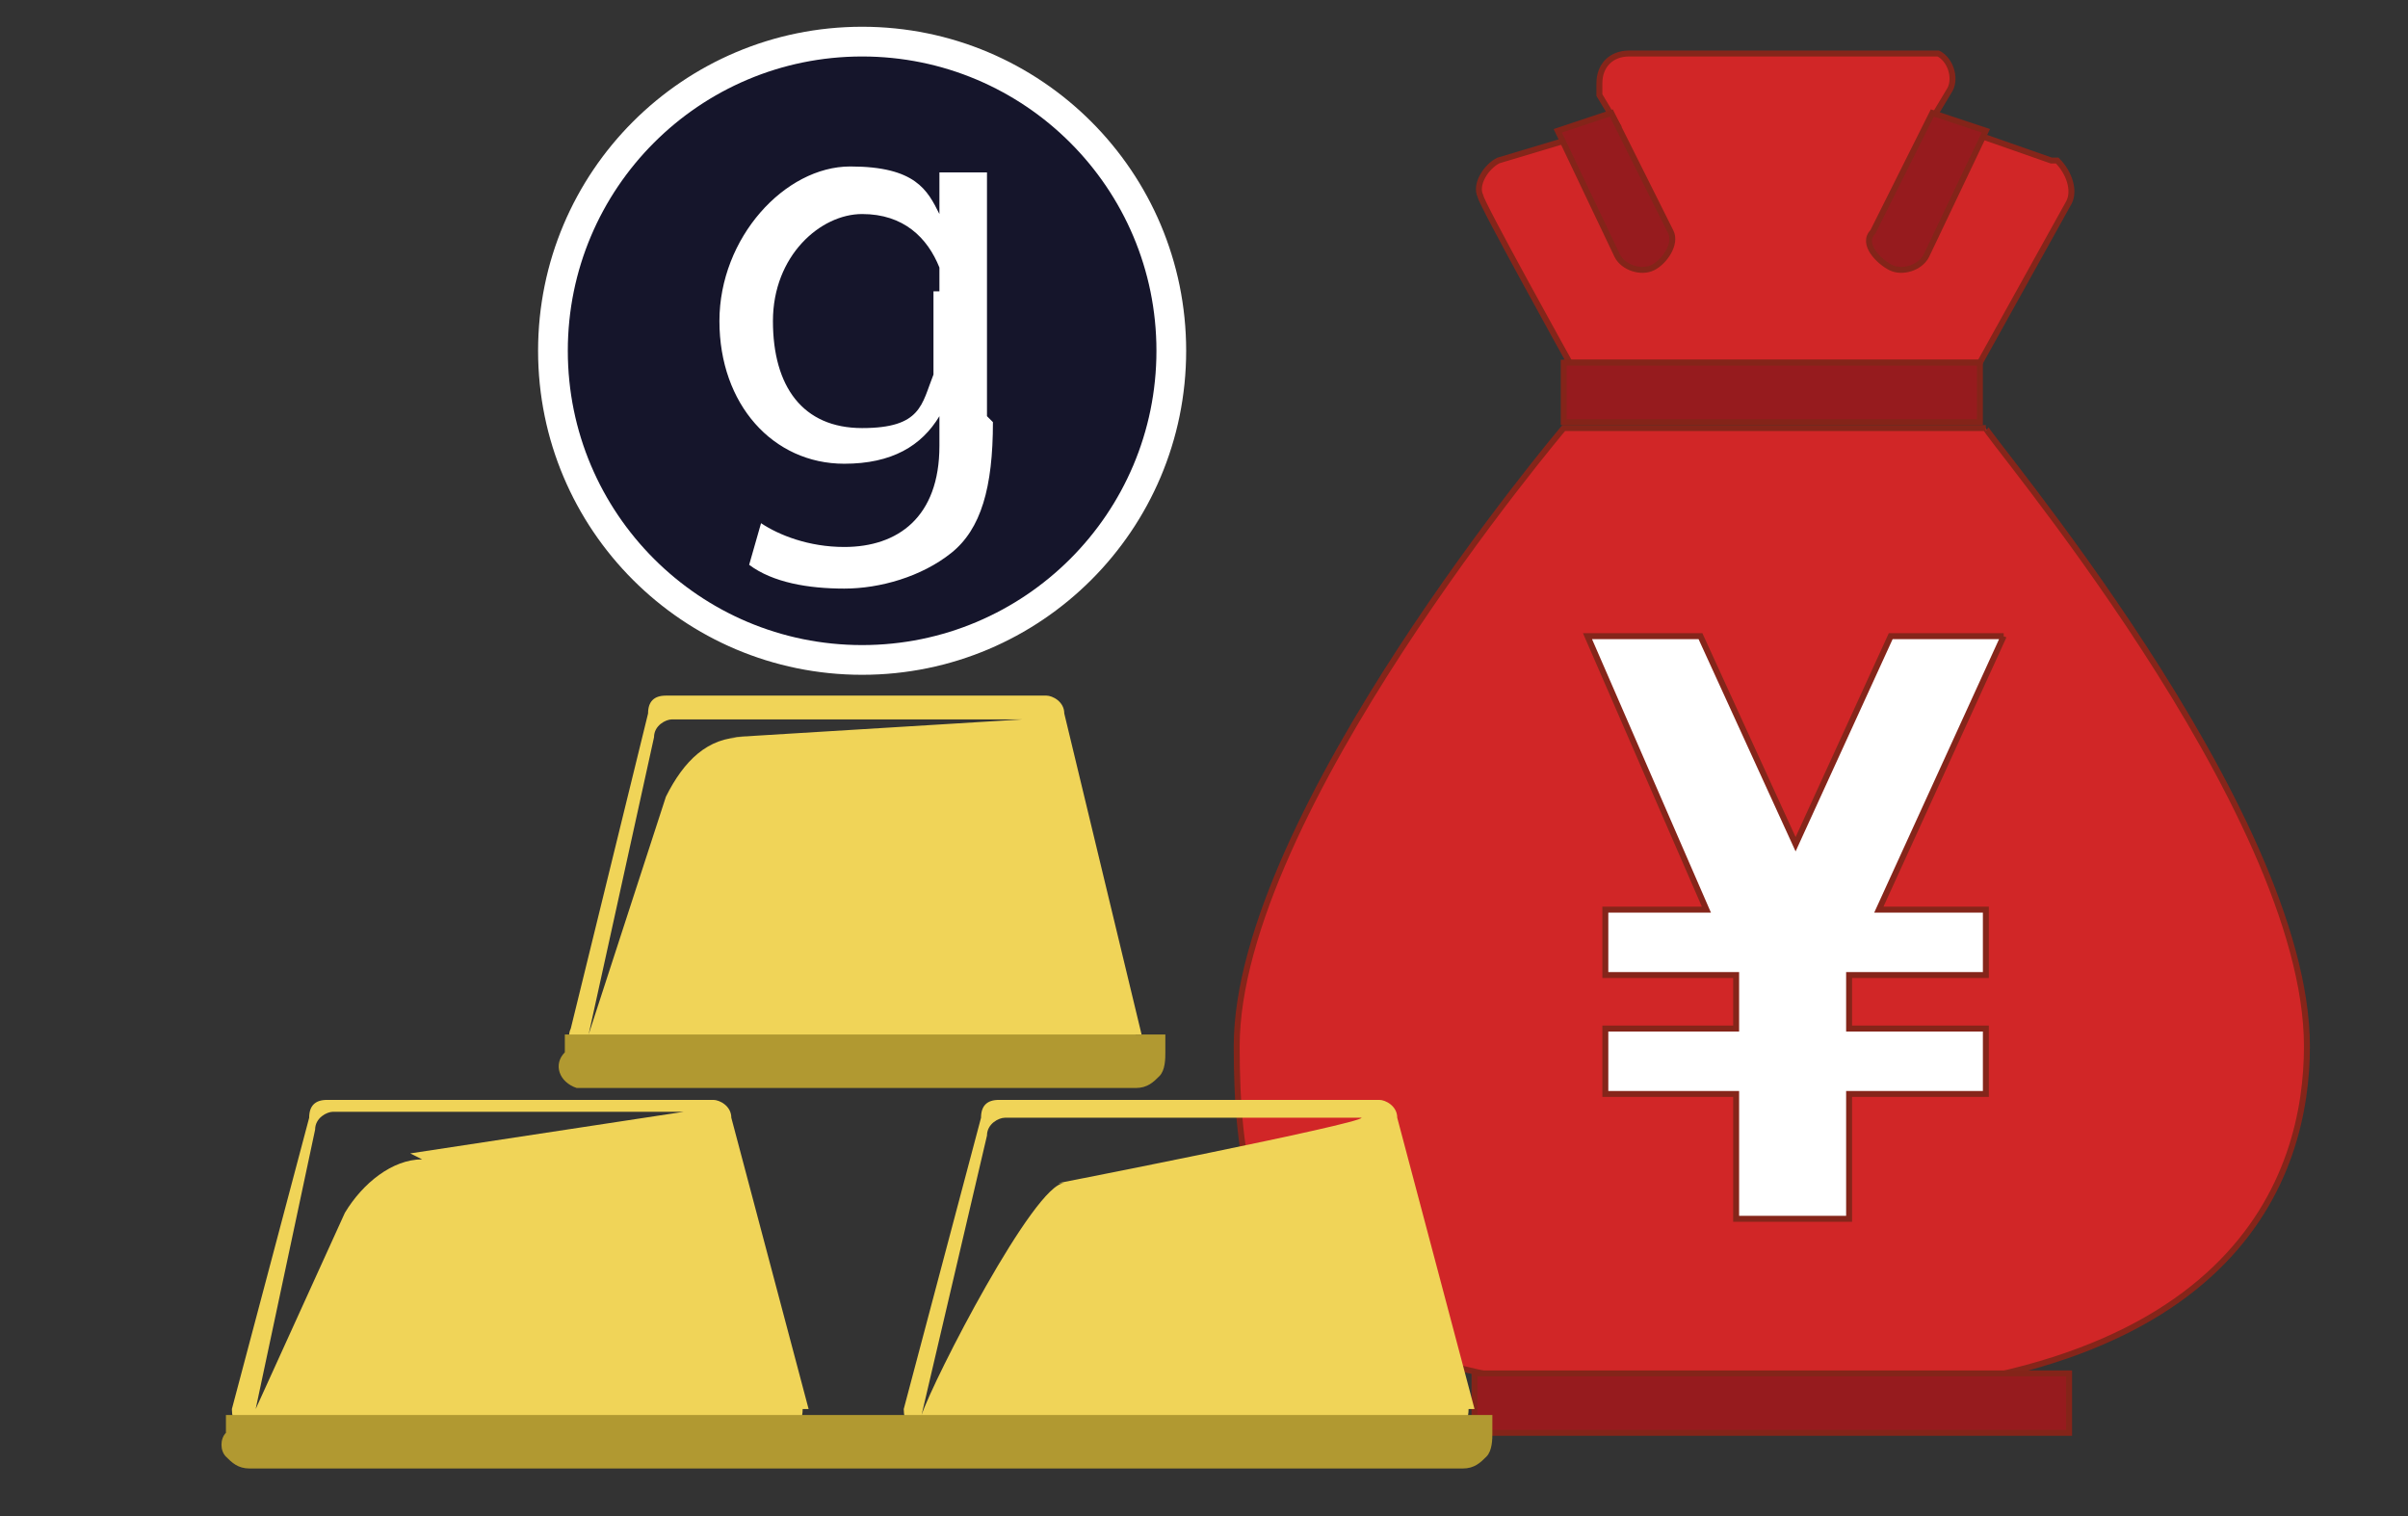 <?xml version="1.0" encoding="UTF-8"?>
<svg id="commodities" xmlns="http://www.w3.org/2000/svg" viewBox="0 0 40.5 25.5">
  <rect x="0" y="0" width="40.5" height="25.5" fill="#333333" stroke="none"/>
  <defs>
    <style>
      .cls-1 {
        stroke-miterlimit: 10;
      }

      .cls-1, .cls-2 {
        stroke: #85251a;
      }

      .cls-1, .cls-2, .cls-3 {
        stroke-width: .1px;
      }

      .cls-1, .cls-4 {
        fill: #fff;
      }

      .cls-5 {
        fill: #b19931;
      }

      .cls-5, .cls-4, .cls-6 {
        stroke-width: 0px;
      }

      .cls-7 {
        fill: #15152b;
        stroke: #fff;
        stroke-width: .5px;
      }

      .cls-2 {
        fill: #d12627;
      }

      .cls-2, .cls-3 {
        stroke-linecap: round;
      }

      .cls-3 {
        fill: #961b1e;
        stroke: #842419;
      }

      .cls-6 {
        fill: #f0d458;
      }
    </style>
  </defs>
  <circle class="cls-7" cx="14.5" cy="5.9" r="5.2"/>
  <g id="XAUEUR">
    <g id="XAUEUR-2">
      <g id="Group_49800" data-name="Group 49800">
        <path id="Path_49588" data-name="Path 49588" class="cls-2" d="m33.3,7.2h-7s-5.5,6.5-5.5,10.4,1.1,5.9,9,5.9,9-3.8,9-5.9c0-4-5.5-10.4-5.4-10.4h0Z"/>
        <path id="Path_49589" data-name="Path 49589" class="cls-2" d="m26.3,6.1h7l1.5-2.7c.1-.2,0-.5-.2-.7h-.1l-2-.7.3-.5c.1-.2,0-.5-.2-.6h-5.2c-.3,0-.5.2-.5.5v.2l.3.5-2,.6c-.2.1-.4.4-.3.6h0c0,.1,1.5,2.8,1.5,2.8h0Z"/>
        <path id="Path_49591" data-name="Path 49591" class="cls-3" d="m26.3,6.1h7v1h-7s0-1,0-1Z"/>
        <path id="Path_54583" data-name="Path 54583" class="cls-3" d="m24.8,23.1h10v1h-10s0-1,0-1Z"/>
        <path id="Path_49592" data-name="Path 49592" class="cls-3" d="m28.1,3.9l-1-2-.9.3,1,2.1c.1.2.4.3.6.2s.4-.4.3-.6h0Z"/>
        <path id="Path_49593" data-name="Path 49593" class="cls-3" d="m31.5,3.9l1-2,.9.3-1,2.1c-.1.2-.4.3-.6.2s-.5-.4-.3-.6h0Z"/>
      </g>
      <g id="Group_49796" data-name="Group 49796">
        <g id="Group_49801" data-name="Group 49801">
          <path id="Path_54578" data-name="Path 54578" class="cls-6" d="m19.2,17.4l-1.3-5.4c0-.2-.2-.3-.3-.3h-6.4c-.2,0-.3.1-.3.3l-1.3,5.3c-.1.2.1.4.2.4h9c.2.1.3-.1.3-.3h0m-6.6-5c-.6,0-1,.4-1.3,1l-1.3,4,1.1-5c0-.2.2-.3.3-.3h5.9s-4.9.3-4.9.3Z"/>
          <path id="Path_54579" data-name="Path 54579" class="cls-6" d="m13.6,23.7l-1.3-4.9c0-.2-.2-.3-.3-.3h-6.5c-.2,0-.3.1-.3.3l-1.3,4.9c0,.2.1.4.2.4h9c.2,0,.4-.1.4-.4h0m-6.4-4.2c-.5,0-1,.4-1.3.9l-1.5,3.3,1-4.7c0-.2.2-.3.3-.3h5.9l-4.6.7h0Z"/>
          <path id="Path_54580" data-name="Path 54580" class="cls-6" d="m24.8,23.7l-1.3-4.9c0-.2-.2-.3-.3-.3h-6.4c-.2,0-.3.1-.3.3l-1.3,4.9c0,.2.1.4.2.4h9c.1,0,.3-.1.3-.4h0m-6.8-3.8c-.5,0-2.2,3.3-2.4,3.9h0l1.1-4.7c0-.2.2-.3.3-.3h6c0,.1-5.1,1.1-5.1,1.1Z"/>
          <path id="Path_54581" data-name="Path 54581" class="cls-5" d="m19.5,18.1c.1-.1.1-.3.1-.4v-.3h-10.1v.3c-.2.2-.1.5.2.6h9.4c.2,0,.3-.1.4-.2h0Z"/>
          <g id="Group_49798" data-name="Group 49798">
            <path id="Path_10993" data-name="Path 10993" class="cls-5" d="m3.8,24.5c.1.1.2.2.4.2h20.4c.2,0,.3-.1.4-.2s.1-.3.1-.4v-.3H3.8v.3c-.1.1-.1.3,0,.4h0Z"/>
          </g>
        </g>
      </g>
    </g>
  </g>
  <polyline class="cls-1" points="33.7 10.7 31.8 10.7 30.2 14.2 28.6 10.7 26.7 10.7 28.7 15.3 27 15.3 27 16.4 29.2 16.4 29.2 17.3 27 17.3 27 18.4 29.2 18.4 29.2 20.5 31.1 20.5 31.1 18.4 33.4 18.4 33.4 17.3 31.1 17.3 31.1 16.4 33.4 16.4 33.4 15.3 31.6 15.3 33.7 10.7"/>
  <path class="cls-4" d="m16.7,7.1c0,1.1-.2,1.8-.7,2.2-.5.4-1.2.6-1.8.6s-1.2-.1-1.6-.4l.2-.7c.3.2.8.4,1.4.4.9,0,1.6-.5,1.6-1.7v-.5h0c-.3.5-.8.8-1.6.8-1.2,0-2.1-1-2.1-2.4s1.1-2.6,2.2-2.6,1.3.4,1.5.8h0v-.7h.8c0,.3,0,.7,0,1.3v2.8Zm-.9-2.2c0-.2,0-.3,0-.4-.2-.5-.6-.9-1.3-.9s-1.5.7-1.5,1.8.5,1.8,1.5,1.8,1-.4,1.2-.9c0-.2,0-.3,0-.5v-.9Z"/>
</svg>